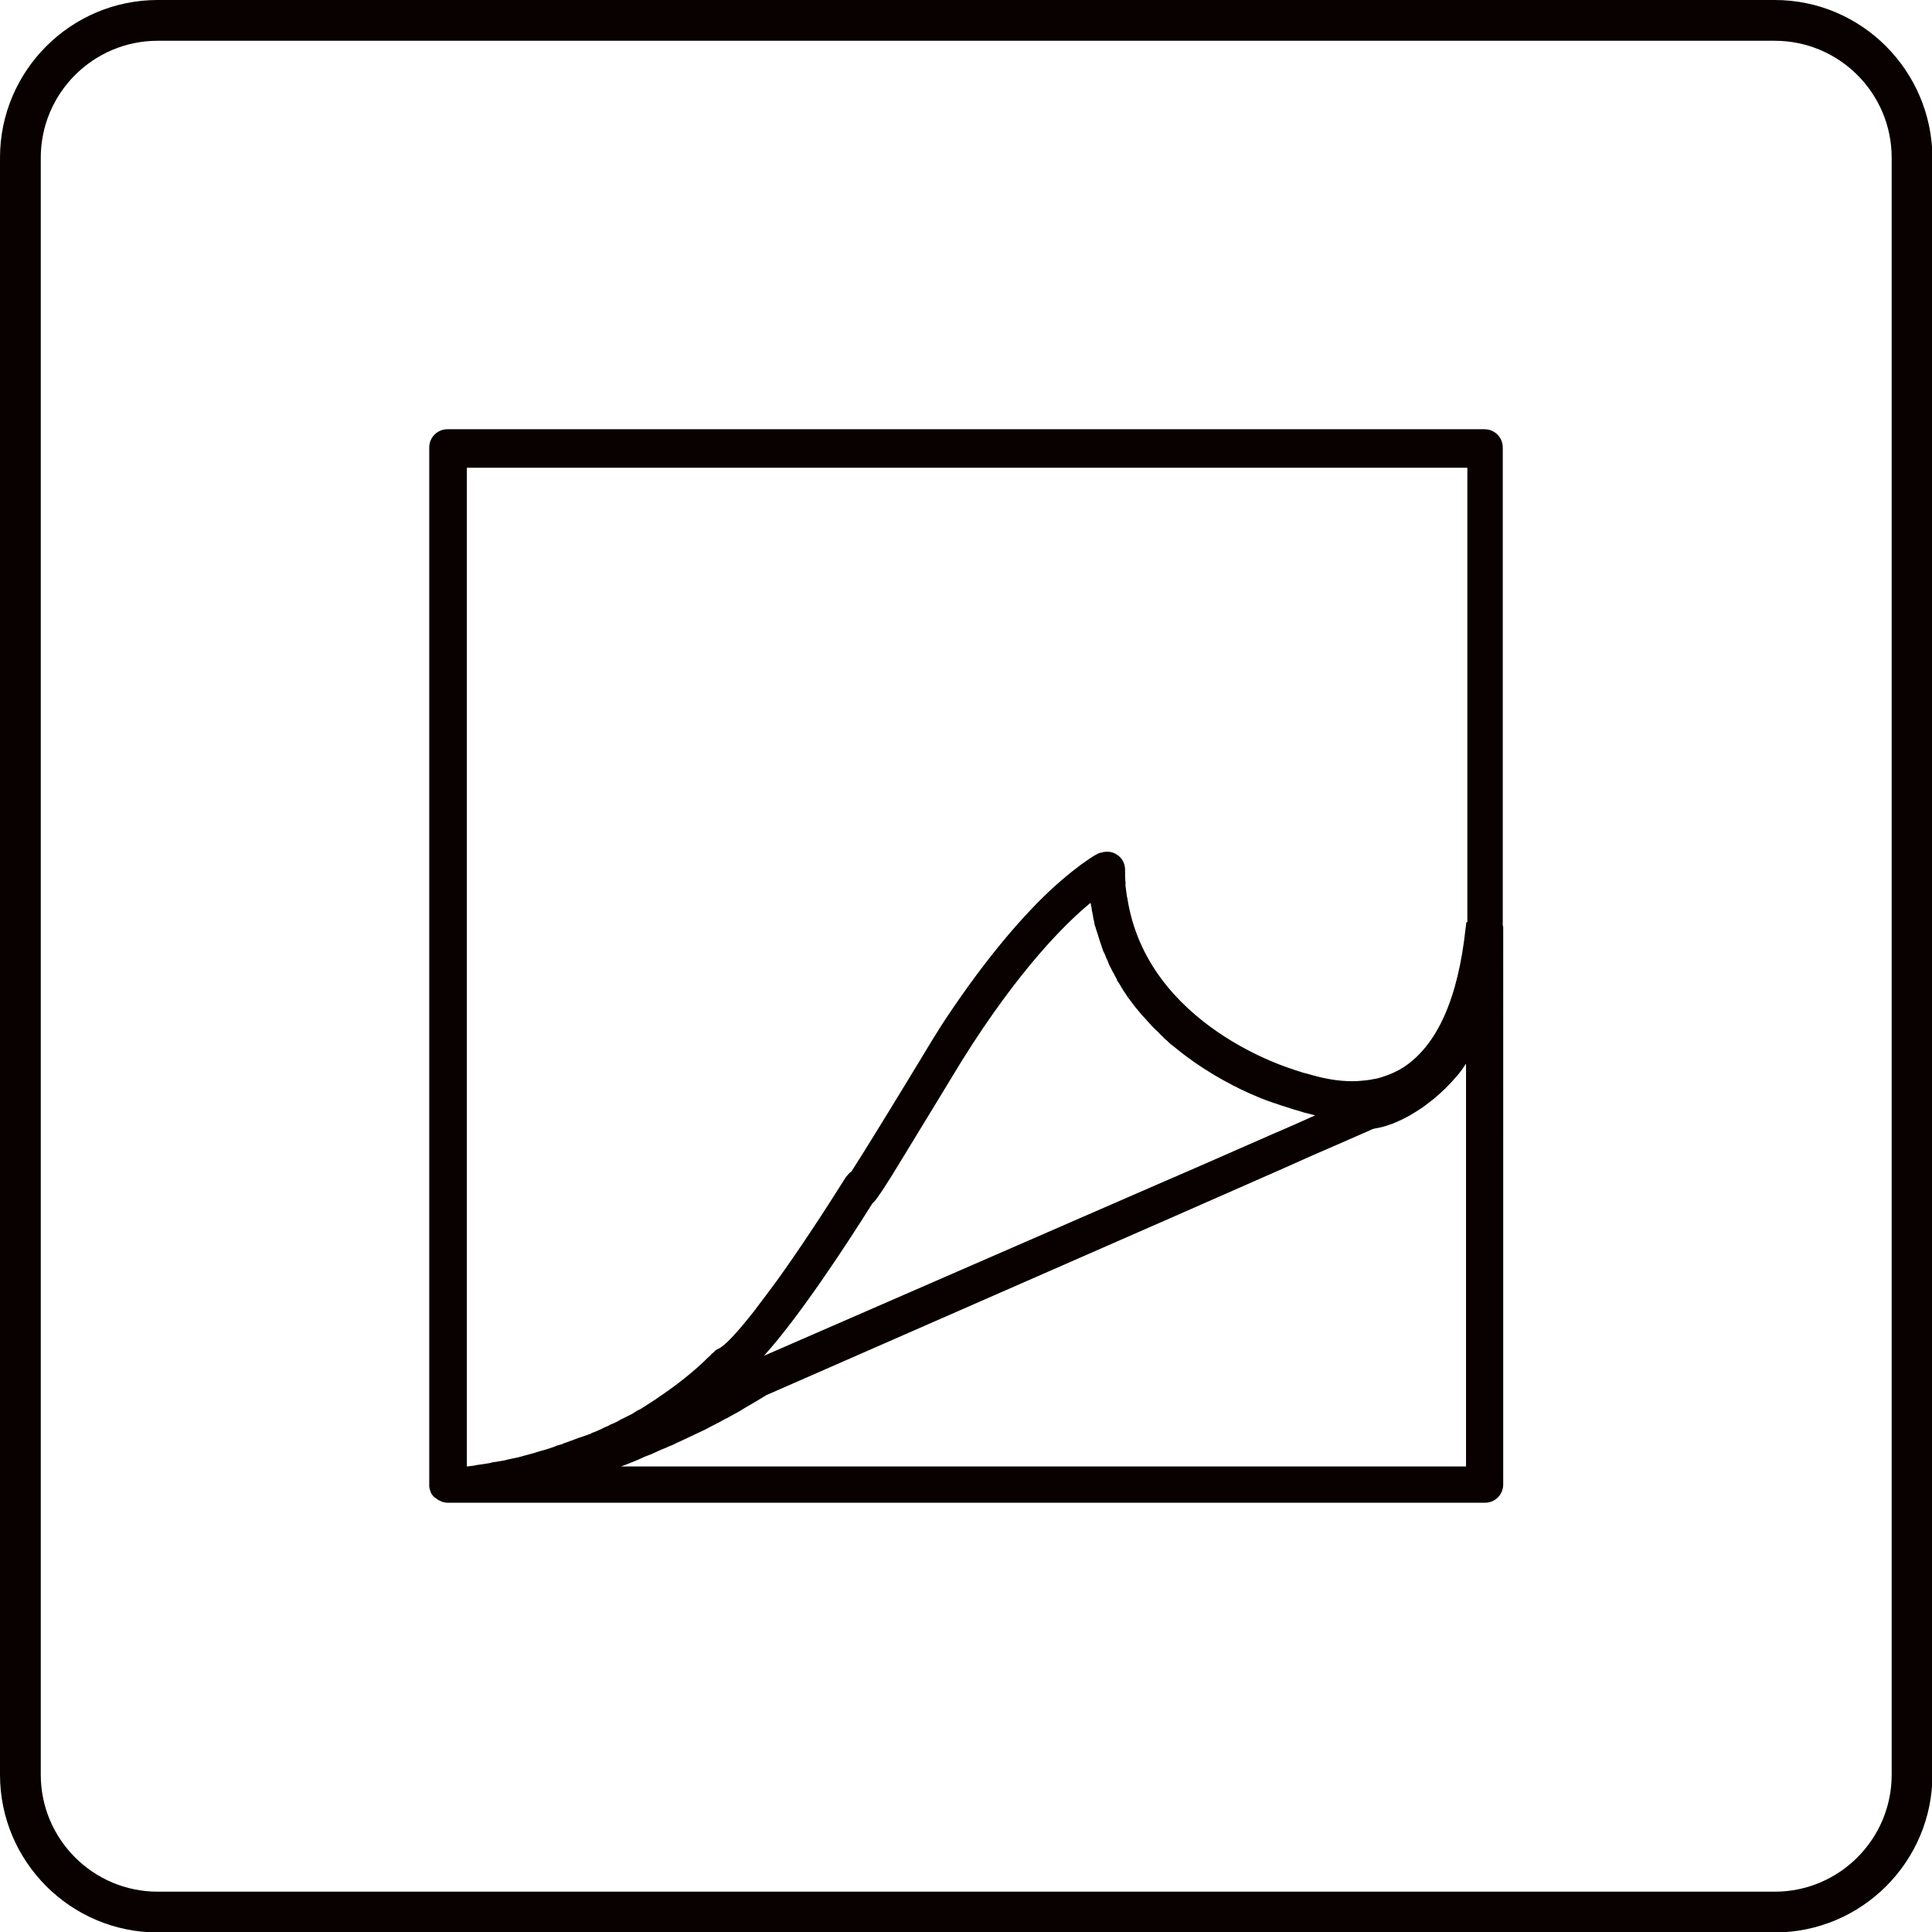 <?xml version="1.0" encoding="UTF-8"?>
<svg xmlns="http://www.w3.org/2000/svg" xmlns:xlink="http://www.w3.org/1999/xlink" version="1.1" id="图层_1" x="0px" y="0px" viewBox="0 0 431.2 431.2" style="enable-background:new 0 0 431.2 431.2;" xml:space="preserve">
<style type="text/css">
	.st0{fill:#080100;}
	.st1{fill:none;}
</style>
<g>
	<path class="st1" d="M267.4,260.1l17.1-7.5c1.8-0.8,3.6-1.6,5.5-2.4c1.3-0.6,2.5-1.1,3.8-1.7l-0.1,0c-0.2,0-0.3-0.1-0.5-0.1   l-0.4-0.1c-0.6-0.1-1.3-0.3-1.9-0.5l-0.6-0.2c-0.5-0.1-0.9-0.3-1.4-0.4l-0.6-0.2c-0.6-0.2-1.3-0.4-1.9-0.6l-0.3-0.1   c-0.3-0.1-0.7-0.2-1.2-0.4c-0.5-0.2-1.2-0.4-2-0.7c-1.3-0.5-2.7-1.1-4.1-1.7c-4.3-1.9-10.6-5.3-16.7-10.4c-0.3-0.3-0.6-0.5-1-0.8   l-0.5-0.5c-0.1-0.1-0.3-0.3-0.5-0.4c-0.4-0.3-0.6-0.6-0.9-0.9l-0.1-0.1c-0.3-0.3-0.6-0.5-0.8-0.8l-0.1-0.1   c-0.3-0.3-0.6-0.6-0.8-0.8l-0.2-0.2c-0.2-0.3-0.5-0.5-0.7-0.8l-0.2-0.2c-0.2-0.2-0.5-0.5-0.7-0.8l-0.2-0.2   c-0.2-0.3-0.5-0.5-0.7-0.8l-1.1-1.3c-0.2-0.3-0.4-0.6-0.6-0.8l-0.3-0.4c-0.2-0.3-0.4-0.5-0.6-0.8l-0.3-0.4   c-0.2-0.3-0.4-0.5-0.5-0.8L251,221c-0.2-0.3-0.3-0.5-0.5-0.8l-0.2-0.4c-0.2-0.4-0.4-0.6-0.5-0.8l-0.3-0.4c0,0,0,0,0-0.1   c0,0,0,0,0-0.1c-0.1-0.2-0.3-0.5-0.4-0.7l-0.3-0.6c-0.1-0.3-0.2-0.5-0.4-0.7l-0.3-0.6c-0.2-0.3-0.3-0.5-0.4-0.8l-0.3-0.8   c-0.1-0.2-0.2-0.4-0.3-0.6l-0.3-0.8c-0.1-0.2-0.2-0.4-0.3-0.6c-0.1-0.2-0.1-0.4-0.2-0.5l-0.3-0.9c0,0,0,0,0,0l-0.3-0.9   c-0.1-0.2-0.1-0.4-0.2-0.6l-0.3-1c-0.1-0.2-0.1-0.4-0.2-0.6c-0.1-0.2-0.1-0.4-0.2-0.6l-0.1-0.4c-0.1-0.2-0.1-0.4-0.2-0.6   c0-0.2-0.1-0.4-0.1-0.6l-0.1-0.4c0-0.2-0.1-0.4-0.1-0.5c0-0.2-0.1-0.4-0.1-0.6l-0.1-0.5c0-0.2-0.1-0.4-0.1-0.5   c0-0.2-0.1-0.5-0.1-0.7l-0.1-0.5c0-0.2-0.1-0.3-0.1-0.5c0,0,0,0,0,0c-5.6,4.6-16,14.8-28.7,35.2c-0.4,0.7-3,5-6.2,10.2l-3.3,5.4   c-2.7,4.4-4.7,7.6-6.1,10l-0.7,1.1c-0.9,1.4-1.6,2.4-2.1,3.2c-0.7,0.9-1.2,1.6-1.6,2c-5.9,9.4-16.4,25.4-24.2,34l87.9-38.6   C261.5,262.7,264.5,261.4,267.4,260.1z"></path>
	<path class="st1" d="M104,326.9C104,326.9,104,326.9,104,326.9c0.6-0.1,1.2-0.1,1.8-0.2l0.4-0.1c0.5-0.1,1-0.1,1.4-0.2   c0.6-0.1,1.2-0.2,1.8-0.3l0.3-0.1c0.5-0.1,0.9-0.1,1.3-0.2c0.6-0.1,1.1-0.2,1.7-0.3l0.3-0.1c0.5-0.1,0.9-0.2,1.4-0.3   c0.5-0.1,0.9-0.2,1.4-0.3l0.7-0.2c0.4-0.1,0.8-0.2,1.1-0.3c0.5-0.1,1-0.2,1.5-0.4l0.6-0.2c0.3-0.1,0.7-0.2,1-0.3   c0.4-0.1,0.8-0.2,1.1-0.3l0.9-0.3c0.3-0.1,0.6-0.2,0.9-0.3c0.4-0.1,0.7-0.2,1.1-0.4l0.7-0.2c0.4-0.1,0.7-0.2,1-0.4   c0.4-0.1,0.7-0.3,1.1-0.4l0.8-0.3c0.3-0.1,0.5-0.2,0.8-0.3c0.3-0.1,0.6-0.2,0.9-0.3l0.9-0.3c0.3-0.1,0.6-0.2,0.8-0.3   c0.3-0.1,0.6-0.2,0.9-0.4l0.7-0.3c0.3-0.1,0.6-0.3,0.9-0.4c0.3-0.1,0.6-0.3,0.8-0.4l0.7-0.3c0.3-0.1,0.5-0.2,0.8-0.4   c0.2-0.1,0.4-0.2,0.7-0.3l0.8-0.4c0.2-0.1,0.5-0.2,0.7-0.4c0.3-0.1,0.5-0.3,0.8-0.4l0.6-0.3c0.2-0.1,0.4-0.2,0.6-0.3   c0.2-0.1,0.5-0.3,0.7-0.4l0.6-0.4c0.2-0.1,0.4-0.2,0.6-0.3c0.2-0.1,0.5-0.3,0.7-0.4l2.8-1.8c0.4-0.2,0.7-0.5,1-0.7l0.6-0.4   c5.1-3.5,8.5-6.6,10.1-8.2c0.6-0.5,0.9-0.9,1.1-1.1l0.1-0.2c0.4-0.5,0.9-0.8,1.5-1.1c0.3-0.1,1.2-0.7,3.2-2.9   c1.3-1.4,2.8-3.3,4.6-5.5c0.3-0.4,0.6-0.8,0.9-1.2c1.2-1.6,2.5-3.3,3.9-5.2c4.9-6.8,10.5-15.1,15.6-23.4c0.2-0.3,0.4-0.5,0.6-0.7   c0.2-0.2,0.4-0.3,0.6-0.5l0.2-0.3c2.9-4.5,9.7-15.6,15.1-24.5l2.6-4.3c1.3-2.1,2.6-4.1,3.9-6.1c7.6-11.4,15.1-20.6,22.5-27.5   c3.8-3.6,6.7-5.7,8.5-6.9c1.4-1,2.3-1.4,2.5-1.5c0.1-0.1,0.3-0.1,0.4-0.1l0.1,0c0.5-0.2,1-0.3,1.5-0.2c0.7,0,1.4,0.3,1.9,0.6   c1.2,0.8,1.9,2,1.9,3.4c0,0.9,0,1.9,0.1,2.9c0,0.1,0,0.2,0,0.4l0,0.3c0.1,0.8,0.1,1.5,0.3,2.3l0.1,0.4   c4.3,28.7,36.7,38.2,37.1,38.3l0.2,0.1c0.6,0.2,1.3,0.4,1.9,0.6c0.9,0.3,1.7,0.5,2.6,0.7c3.3,0.9,6.5,1.2,9.3,1.2   c1.4,0,2.8-0.2,4.1-0.5c0.6-0.1,1.3-0.3,1.9-0.5c1.6-0.5,3-1.2,4.4-2c7.6-4.8,12.3-15.3,14-31.1c0-0.3,0.1-0.5,0.1-0.7l0-0.2   c0-0.2,0-0.3,0.1-0.5V104H104L104,326.9z"></path>
	<path class="st1" d="M319.8,245.5c-0.7,0.6-1.4,1.1-2.1,1.6c-0.6,0.4-1.1,0.8-1.7,1.1c-1.7,1.1-3.3,1.9-5.1,2.6   c-1.1,0.4-2.1,0.6-3,0.9c-0.7,0.2-1.2,0.3-1.7,0.4c-0.1,0-0.3,0.1-0.4,0.2c-1.1,0.4-2.1,0.9-3.2,1.4c-1.4,0.6-2.7,1.2-4.1,1.8   c-1.8,0.8-3.5,1.5-5.3,2.3c-2.2,1-4.3,1.9-6.5,2.9l-25,11l-90.6,39.7c-1.1,0.7-2.3,1.4-3.5,2.1l-1.2,0.7c-0.8,0.5-1.6,0.9-2.4,1.4   c-0.4,0.2-0.7,0.4-1.1,0.6l-0.3,0.2c-0.7,0.4-1.4,0.8-2.1,1.1c-0.5,0.3-1,0.5-1.4,0.7c-0.7,0.4-1.4,0.7-2.1,1.1   c-0.5,0.3-1,0.5-1.5,0.7c-0.6,0.3-1.3,0.6-1.9,0.9c-0.5,0.2-1,0.5-1.5,0.7c-0.6,0.3-1.3,0.6-1.9,0.9l-0.2,0.1   c-0.4,0.2-0.8,0.4-1.2,0.5c-0.6,0.3-1.3,0.6-1.9,0.8l-1.3,0.6c-0.6,0.3-1.2,0.5-1.8,0.7l-1.3,0.6c-0.8,0.3-1.5,0.6-2.2,0.9   l-0.8,0.3c-0.3,0.1-0.5,0.2-0.8,0.3h188.7v-89.9c-0.6,0.9-1.2,1.7-1.9,2.6C323.7,242,321.9,243.8,319.8,245.5z"></path>
	<path class="st1" d="M396.1,9.1H35.2C20.8,9.1,9.1,20.8,9.1,35.2v360.9c0,14.4,11.7,26.1,26.1,26.1h360.9   c14.4,0,26.1-11.7,26.1-26.1V35.2C422.2,20.8,410.5,9.1,396.1,9.1z M335.4,207.3v124.1c0,2.3-1.8,4.1-4.1,4.1H99.9   c-0.3,0-0.6,0-0.8-0.1l-0.5-0.1L98,335c-0.1,0-0.2-0.1-0.4-0.2l-0.7-0.5c-0.1-0.1-0.1-0.1-0.2-0.2l-0.1-0.1c0,0-0.1-0.1-0.1-0.1   l-0.3-0.4c0-0.1-0.1-0.1-0.1-0.2l-0.2-0.6c0,0-0.1-0.2-0.1-0.3l-0.1-0.5c0,0,0-0.1,0-0.1l0-0.4c0,0,0-0.1,0-0.1l0-231.3   c0-2.3,1.8-4.1,4.1-4.1h231.5c2.3,0,4.1,1.8,4.1,4.1l0,106.6c0,0,0,0,0,0l0,0.3C335.4,207,335.4,207.1,335.4,207.3z"></path>
	<path class="st0" d="M396.1,0H35.2C15.8,0,0,15.8,0,35.2v360.9c0,19.4,15.8,35.2,35.2,35.2h360.9c19.4,0,35.2-15.8,35.2-35.2V35.2   C431.2,15.8,415.5,0,396.1,0z M422.2,396.1c0,14.4-11.7,26.1-26.1,26.1H35.2c-14.4,0-26.1-11.7-26.1-26.1V35.2   c0-14.4,11.7-26.1,26.1-26.1h360.9c14.4,0,26.1,11.7,26.1,26.1V396.1z"></path>
	<path class="st0" d="M335.4,206.5l0-106.6c0-2.3-1.8-4.1-4.1-4.1H99.9c-2.3,0-4.1,1.8-4.1,4.1l0,231.3c0,0,0,0.1,0,0.1l0,0.4   c0,0.1,0,0.2,0,0.1l0.1,0.5c0,0.2,0.1,0.3,0.1,0.3l0.2,0.6c0,0.1,0.1,0.1,0.1,0.2l0.3,0.4c0,0,0.1,0.1,0.1,0.1l0.1,0.1   c0,0.1,0.1,0.1,0.2,0.2l0.7,0.5c0.1,0.1,0.3,0.2,0.4,0.2l0.6,0.3l0.5,0.1c0.3,0.1,0.6,0.1,0.8,0.1h231.4c2.3,0,4.1-1.8,4.1-4.1   V207.3c0-0.2,0-0.3,0-0.4L335.4,206.5C335.4,206.6,335.4,206.5,335.4,206.5z M327.3,327.3H138.6c0.3-0.1,0.5-0.2,0.8-0.3l0.8-0.3   c0.7-0.3,1.5-0.6,2.2-0.9l1.3-0.6c0.6-0.2,1.2-0.5,1.8-0.7l1.3-0.6c0.6-0.3,1.2-0.5,1.9-0.8c0.4-0.2,0.8-0.4,1.2-0.5l0.2-0.1   c0.6-0.3,1.2-0.6,1.9-0.9c0.5-0.2,1-0.5,1.5-0.7c0.6-0.3,1.3-0.6,1.9-0.9c0.5-0.2,1-0.5,1.5-0.7c0.7-0.3,1.3-0.7,2.1-1.1   c0.5-0.2,0.9-0.5,1.4-0.7c0.7-0.4,1.4-0.8,2.1-1.1l0.3-0.2c0.4-0.2,0.7-0.4,1.1-0.6c0.8-0.4,1.6-0.9,2.4-1.4l1.2-0.7   c1.2-0.7,2.4-1.4,3.5-2.1l90.6-39.7l25-11c2.2-1,4.3-1.9,6.5-2.9c1.8-0.8,3.5-1.5,5.3-2.3c1.4-0.6,2.7-1.2,4.1-1.8   c1.1-0.5,2.1-0.9,3.2-1.4c0.1-0.1,0.3-0.1,0.4-0.2c0.5-0.2,1-0.3,1.7-0.4c0.9-0.2,1.9-0.5,3-0.9c1.7-0.7,3.4-1.5,5.1-2.6   c0.6-0.4,1.1-0.7,1.7-1.1c0.7-0.5,1.4-1.1,2.1-1.6c2.1-1.7,3.9-3.5,5.6-5.5c0.7-0.8,1.3-1.7,1.9-2.6V327.3z M170.5,302.6   c7.8-8.6,18.3-24.6,24.2-34c0.5-0.4,1-1.1,1.6-2c0.6-0.8,1.2-1.8,2.1-3.2l0.7-1.1c1.5-2.4,3.4-5.6,6.1-10l3.3-5.4   c3.2-5.2,5.8-9.6,6.2-10.2c12.7-20.3,23.1-30.6,28.7-35.2c0,0,0,0,0,0c0,0.2,0.1,0.3,0.1,0.5l0.1,0.5c0,0.2,0.1,0.5,0.1,0.7   c0,0.2,0.1,0.3,0.1,0.5l0.1,0.5c0,0.2,0.1,0.4,0.1,0.6c0,0.2,0.1,0.4,0.1,0.5l0.1,0.4c0,0.2,0.1,0.4,0.1,0.6c0,0.2,0.1,0.4,0.2,0.6   l0.1,0.4c0.1,0.2,0.1,0.4,0.2,0.6c0.1,0.2,0.1,0.4,0.2,0.6l0.3,1c0.1,0.2,0.1,0.4,0.2,0.6l0.3,0.9c0,0,0,0,0,0l0.3,0.9   c0.1,0.2,0.1,0.4,0.2,0.5c0.1,0.2,0.2,0.4,0.3,0.6l0.3,0.8c0.1,0.2,0.2,0.4,0.3,0.6l0.3,0.8c0.1,0.2,0.2,0.5,0.4,0.8l0.3,0.6   c0.1,0.2,0.2,0.4,0.4,0.7l0.3,0.6c0.1,0.2,0.3,0.5,0.4,0.7c0,0,0,0,0,0.1c0,0,0,0,0,0.1l0.3,0.4c0.1,0.2,0.3,0.5,0.5,0.8l0.2,0.4   c0.2,0.2,0.3,0.5,0.5,0.8l0.3,0.4c0.2,0.3,0.3,0.5,0.5,0.8l0.3,0.4c0.2,0.3,0.4,0.5,0.6,0.8l0.3,0.4c0.2,0.3,0.4,0.5,0.6,0.8   l1.1,1.3c0.2,0.3,0.4,0.5,0.7,0.8l0.2,0.2c0.2,0.3,0.5,0.5,0.7,0.8l0.2,0.2c0.2,0.3,0.5,0.5,0.7,0.8l0.2,0.2   c0.3,0.3,0.5,0.5,0.8,0.8l0.1,0.1c0.3,0.3,0.6,0.5,0.8,0.8l0.1,0.1c0.3,0.3,0.6,0.5,0.9,0.9c0.2,0.1,0.3,0.3,0.5,0.4l0.5,0.5   c0.3,0.3,0.6,0.5,1,0.8c6.1,5.1,12.5,8.5,16.7,10.4c1.4,0.6,2.7,1.2,4.1,1.7c0.8,0.3,1.4,0.5,2,0.7c0.5,0.2,1,0.3,1.2,0.4l0.3,0.1   c0.6,0.2,1.3,0.4,1.9,0.6l0.6,0.2c0.5,0.1,1,0.3,1.4,0.4l0.6,0.2c0.6,0.2,1.3,0.3,1.9,0.5l0.4,0.1c0.2,0,0.3,0.1,0.5,0.1l0.1,0   c-1.3,0.6-2.5,1.1-3.8,1.7c-1.8,0.8-3.6,1.6-5.5,2.4l-17.1,7.5c-3,1.3-6,2.6-9,3.9L170.5,302.6z M327.3,205.8   c0,0.1-0.1,0.3-0.1,0.5l0,0.2c0,0.2-0.1,0.5-0.1,0.7c-1.7,15.8-6.4,26.2-14,31.1c-1.3,0.8-2.8,1.5-4.4,2c-0.6,0.2-1.2,0.4-1.9,0.5   c-1.3,0.3-2.7,0.4-4.1,0.5c-2.9,0.1-6-0.3-9.3-1.2c-0.8-0.2-1.7-0.5-2.6-0.7c-0.6-0.2-1.2-0.4-1.9-0.6l-0.2-0.1   c-0.3-0.1-32.7-9.6-37.1-38.3l-0.1-0.4c-0.1-0.8-0.2-1.5-0.3-2.3l0-0.3c0-0.1,0-0.2,0-0.4c-0.1-1-0.1-2-0.1-2.9   c0-1.4-0.7-2.7-1.9-3.4c-0.6-0.4-1.3-0.6-1.9-0.6c-0.5,0-1,0-1.5,0.2l-0.1,0c-0.1,0-0.3,0.1-0.4,0.1c-0.2,0.1-1.1,0.5-2.5,1.5   c-1.8,1.2-4.7,3.4-8.5,6.9c-7.3,6.9-14.9,16.2-22.5,27.5c-1.3,1.9-2.6,4-3.9,6.1l-2.6,4.3c-5.4,8.9-12.2,20-15.1,24.5l-0.2,0.3   c-0.2,0.1-0.4,0.3-0.6,0.5c-0.2,0.2-0.4,0.5-0.6,0.7c-5.2,8.3-10.7,16.6-15.6,23.4c-1.4,1.9-2.7,3.6-3.9,5.2   c-0.3,0.4-0.6,0.8-0.9,1.2c-1.8,2.3-3.3,4.1-4.6,5.5c-2,2.2-2.9,2.7-3.2,2.9c-0.6,0.2-1.1,0.6-1.5,1.1L159,302   c-0.2,0.2-0.5,0.6-1.1,1.1c-1.6,1.6-5,4.7-10.1,8.2l-0.6,0.4c-0.3,0.2-0.7,0.5-1,0.7l-2.8,1.8c-0.2,0.1-0.4,0.3-0.7,0.4   c-0.2,0.1-0.4,0.2-0.6,0.3l-0.6,0.4c-0.2,0.1-0.4,0.3-0.7,0.4c-0.2,0.1-0.4,0.2-0.6,0.3l-0.6,0.3c-0.2,0.1-0.5,0.3-0.8,0.4   c-0.2,0.1-0.5,0.2-0.7,0.4l-0.8,0.4c-0.2,0.1-0.4,0.2-0.7,0.3c-0.3,0.1-0.5,0.2-0.8,0.4l-0.7,0.3c-0.3,0.1-0.6,0.3-0.8,0.4   c-0.3,0.1-0.6,0.3-0.9,0.4l-0.7,0.3c-0.3,0.1-0.6,0.2-0.9,0.4c-0.3,0.1-0.6,0.2-0.8,0.3l-0.9,0.3c-0.3,0.1-0.6,0.2-0.9,0.3   c-0.3,0.1-0.5,0.2-0.8,0.3l-0.8,0.3c-0.4,0.1-0.7,0.3-1.1,0.4c-0.3,0.1-0.7,0.2-1,0.4l-0.7,0.2c-0.4,0.1-0.7,0.2-1.1,0.4   c-0.3,0.1-0.6,0.2-0.9,0.3l-0.9,0.3c-0.4,0.1-0.8,0.2-1.1,0.3c-0.3,0.1-0.7,0.2-1,0.3l-0.6,0.2c-0.5,0.1-1,0.3-1.5,0.4   c-0.4,0.1-0.7,0.2-1.1,0.3l-0.7,0.2c-0.5,0.1-0.9,0.2-1.4,0.3c-0.5,0.1-0.9,0.2-1.4,0.3l-0.3,0.1c-0.6,0.1-1.1,0.2-1.7,0.3   c-0.4,0.1-0.9,0.1-1.3,0.2l-0.3,0.1c-0.6,0.1-1.2,0.2-1.8,0.3c-0.5,0.1-1,0.1-1.4,0.2l-0.4,0.1c-0.6,0.1-1.1,0.1-1.7,0.2   c0,0,0,0,0,0l0-222.9h223.3V205.8z"></path>
</g>
</svg>
